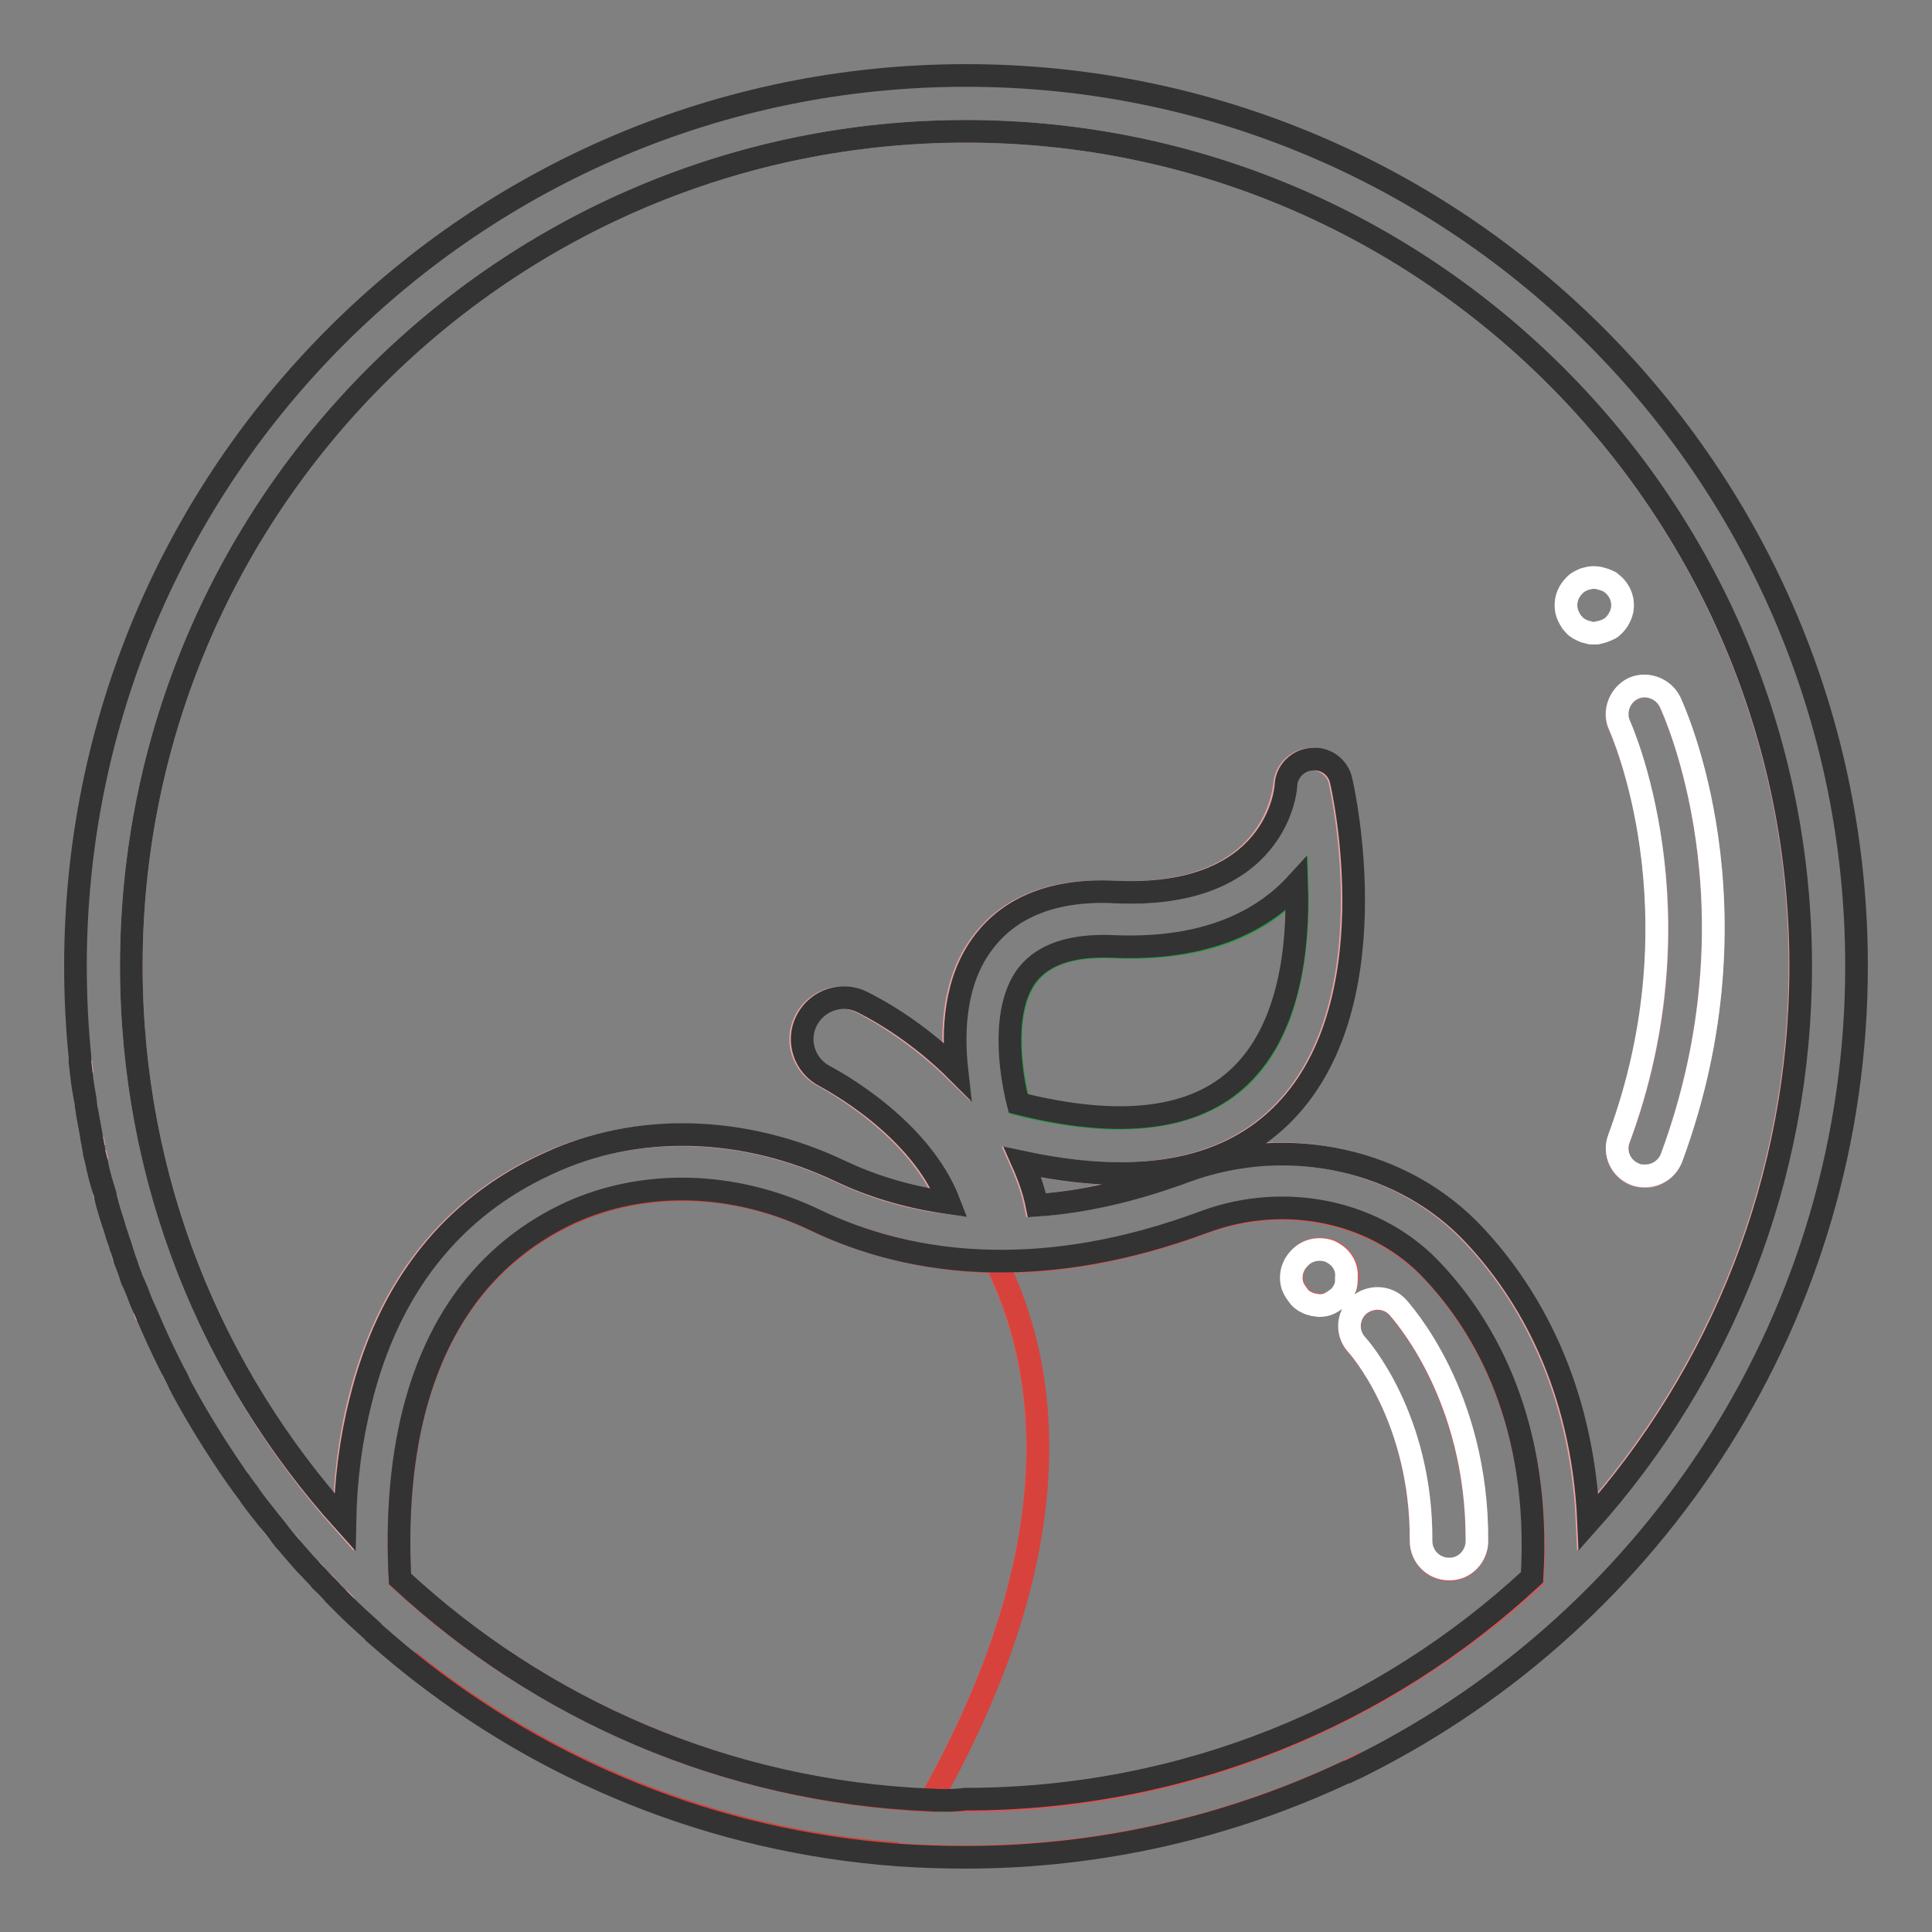 <?xml version="1.0" encoding="utf-8"?>
<!-- Svg Vector Icons : http://www.onlinewebfonts.com/icon -->
<!DOCTYPE svg PUBLIC "-//W3C//DTD SVG 1.1//EN" "http://www.w3.org/Graphics/SVG/1.1/DTD/svg11.dtd">
<svg version="1.1" xmlns="http://www.w3.org/2000/svg" xmlns:xlink="http://www.w3.org/1999/xlink" x="0px" y="0px" viewBox="0 0 256 256" enable-background="new 0 0 256 256" xml:space="preserve">
<rect x="0" y="0" width="256" height="256" fill="#808080" stroke="none"/>
<g> <path stroke-width="3" fill-opacity="0" stroke="#eba2a3"  d="M42.3,209.2c-0.4-0.5-0.9-0.9-1.3-1.4C41.5,208.2,41.9,208.7,42.3,209.2z M44.3,211.2c-0.5-0.5-1-1-1.5-1.6 C43.3,210.1,43.8,210.7,44.3,211.2z M10.6,140.4c0-0.1,0-0.2,0-0.3C10.6,140.2,10.6,140.3,10.6,140.4z M15.8,164.7 c-0.1-0.2-0.1-0.4-0.2-0.6C15.7,164.2,15.7,164.4,15.8,164.7z M17.3,169c-0.2-0.5-0.3-0.9-0.5-1.4C17,168.1,17.2,168.6,17.3,169z  M16.5,166.9c-0.1-0.4-0.3-0.8-0.4-1.3C16.3,166,16.4,166.4,16.5,166.9z M15.4,163.4c-0.1-0.3-0.2-0.7-0.3-1 C15.2,162.7,15.3,163.1,15.4,163.4z M14,158.7c-0.1-0.3-0.2-0.6-0.2-0.9C13.9,158.1,13.9,158.4,14,158.7z M23,181.8 c0-0.1-0.1-0.1-0.1-0.2C22.9,181.7,22.9,181.8,23,181.8z M19.4,174.3c-0.1-0.2-0.2-0.5-0.3-0.7C19.2,173.9,19.3,174.1,19.4,174.3z  M31.4,195.8C31.4,195.8,31.4,195.7,31.4,195.8C31.4,195.7,31.4,195.8,31.4,195.8z M22.3,180.4C22.3,180.4,22.3,180.4,22.3,180.4 C22.3,180.4,22.3,180.4,22.3,180.4z M38.6,205c-0.2-0.2-0.3-0.4-0.5-0.6C38.3,204.6,38.4,204.8,38.6,205z M24,183.8 c-0.1-0.1-0.1-0.2-0.2-0.4C23.9,183.5,23.9,183.7,24,183.8z M128,17.4C67,17.4,17.4,67,17.4,128c0,28.3,10.7,54.1,28.1,73.7 c0.2-5.6,0.8-11,2.1-16.1c3.7-15,12.1-25.6,24.8-31.4c11.9-5.4,26-5.1,38.8,1c3.8,1.8,8.6,3.5,14.4,4.2 c-3.9-10.1-15.8-16.4-16.5-16.8c-2.7-1.4-3.8-4.7-2.4-7.4c1.4-2.7,4.7-3.8,7.4-2.4c3.7,1.9,8.3,5,12.5,9.1c-0.6-5.3-0.3-12,3.5-17 c3.6-4.8,9.5-7.1,17.4-6.7c21.5,1,22.6-13.6,22.7-14.2c0.1-1.8,1.6-3.3,3.4-3.4c1.7-0.2,3.5,1.1,3.9,2.8c0.3,1.2,6.8,30.3-8.1,44.6 c-5.2,5-12.3,7.5-21.1,7.5c-4,0-8.3-0.5-13-1.5c0.8,1.8,1.5,3.7,1.9,5.7c5.9-0.4,12.5-1.8,19.7-4.5c13.6-5.1,29-1.6,38.4,8.6 c6.8,7.3,14.2,19.5,15,37.9c17.5-19.6,28.2-45.4,28.2-73.7C238.6,67,189,17.4,128,17.4z M213.3,83.3c-0.2,0.1-0.4,0.2-0.7,0.3 c-0.2,0.1-0.4,0.1-0.7,0.2c-0.3,0.1-0.5,0.1-0.7,0.1c-0.2,0-0.5,0-0.7-0.1c-0.3,0-0.5-0.1-0.7-0.2c-0.2-0.1-0.4-0.2-0.6-0.3 c-0.2-0.1-0.4-0.3-0.6-0.5c-0.4-0.3-0.6-0.7-0.8-1.2c-0.2-0.5-0.3-0.9-0.3-1.4c0-1,0.4-1.9,1.1-2.6c0.1-0.2,0.3-0.3,0.6-0.5 c0.2-0.1,0.4-0.2,0.6-0.3c0.2-0.1,0.4-0.1,0.7-0.2c0.5-0.1,1-0.1,1.4,0l0.7,0.2c0.3,0.1,0.4,0.2,0.7,0.3c0.2,0.1,0.4,0.3,0.6,0.5 c0.7,0.7,1.1,1.6,1.1,2.6c0,0.5-0.1,1-0.3,1.4c-0.2,0.4-0.5,0.8-0.8,1.2C213.7,83,213.5,83.1,213.3,83.3z M218,155.9 c-0.4,0-0.9-0.1-1.3-0.2c-1.9-0.7-2.9-2.8-2.2-4.7c11.3-30.3,0.2-54.5,0.1-54.8c-0.9-1.8-0.1-4,1.8-4.9c1.8-0.9,4-0.1,4.9,1.8 c0.5,1.1,12.5,27.1,0.1,60.5C220.9,154.9,219.5,155.9,218,155.9L218,155.9z M44.8,211.7c0.3,0.3,0.7,0.7,1,1 C45.5,212.3,45.1,212,44.8,211.7z M10.9,142.4c-0.1-0.5-0.1-1-0.2-1.6C10.7,141.3,10.8,141.9,10.9,142.4z M12.9,153.9l-0.3-1.2 L12.9,153.9z M37.1,203.3c-0.5-0.6-1-1.2-1.5-1.9C36.1,202,36.6,202.6,37.1,203.3z M11.5,147.1c-0.1-0.5-0.1-0.9-0.2-1.4 C11.4,146.2,11.5,146.6,11.5,147.1z M12.5,152.1c-0.1-0.3-0.1-0.7-0.2-1C12.3,151.4,12.4,151.7,12.5,152.1z"/> <path stroke-width="3" fill-opacity="0" stroke="#dd5553"  d="M180.7,233.6c-0.2,0.1-0.4,0.2-0.6,0.3C180.2,233.8,180.4,233.7,180.7,233.6z M190,168.7 c-7.4-8-19.6-10.7-30.4-6.7c-10.5,3.9-19.7,5.3-27.7,5.2c6.9,13.9,10.6,37.2-8.6,71.3c1.5,0.1,3.1,0.1,4.7,0.1 c28.9,0,55.3-11.2,75.1-29.4C204.2,188.9,196.8,176.1,190,168.7L190,168.7z M178.3,170.6c-0.2,0.4-0.5,0.9-0.8,1.2 c-0.3,0.4-0.7,0.6-1.2,0.8c-0.5,0.2-1,0.3-1.4,0.3c-0.2,0-0.5,0-0.7-0.1c-0.3-0.1-0.5-0.1-0.7-0.2c-0.2-0.1-0.4-0.2-0.6-0.3 c-0.2-0.1-0.4-0.3-0.6-0.5c-0.4-0.3-0.6-0.7-0.8-1.2c-0.2-0.4-0.3-0.9-0.3-1.4c0-1,0.4-1.9,1.1-2.6c1-1.1,2.6-1.4,4-0.9 c0.4,0.2,0.9,0.5,1.2,0.8c0.7,0.7,1.1,1.6,1.1,2.6C178.5,169.7,178.4,170.1,178.3,170.6z M192.1,208h-0.1c-2,0-3.7-1.7-3.7-3.7 c0.1-16.6-8.4-26-8.5-26c-1.4-1.5-1.3-3.8,0.2-5.2c1.5-1.4,3.8-1.3,5.2,0.2c0.4,0.5,10.6,11.5,10.5,31.2 C195.6,206.4,194,208,192.1,208z M179.7,234.1c-0.4,0.2-0.7,0.3-1.1,0.5C178.9,234.5,179.3,234.3,179.7,234.1z M119.1,245.7 c2.9,0.2,5.9,0.3,8.9,0.3c18.1,0,35.2-4.1,50.5-11.3c-15.3,7.3-32.4,11.3-50.5,11.3C125,246,122,245.9,119.1,245.7z"/> <path stroke-width="3" fill-opacity="0" stroke="#d7423d"  d="M132,167.2c-10-0.2-18-2.7-23.8-5.4c-10.8-5.2-22.7-5.5-32.6-1C65,165.7,58,174.6,54.8,187.3 c-1.7,6.8-2.2,14.2-1.8,22c18.7,17.2,43.3,28.1,70.3,29.3C142.5,204.5,138.9,181.1,132,167.2L132,167.2z"/> <path stroke-width="3" fill-opacity="0" stroke="#d7423d"  d="M54.1,220c18,14.5,40.4,23.8,64.9,25.6C94.6,243.8,72.2,234.5,54.1,220z"/> <path stroke-width="3" fill-opacity="0" stroke="#279b44"  d="M164.4,142.7c6.6-6.3,7.7-17.1,7.5-25.5c-4.3,4.8-11.7,8.9-24.5,8.3c-5.4-0.2-9.1,1-11.2,3.8 c-3.4,4.5-2.3,12.6-1.1,17.1C148.5,149.7,158.4,148.4,164.4,142.7z"/> <path stroke-width="3" fill-opacity="0" stroke="#333333"  d="M128,10C62.8,10,10,62.8,10,128c0,4.1,0.2,8.1,0.6,12.1c0,0.1,0,0.2,0,0.3c0,0.1,0,0.3,0,0.4 c0.1,0.5,0.1,1,0.2,1.6c0.1,1.1,0.3,2.2,0.5,3.3c0.1,0.5,0.1,0.9,0.2,1.4c0.2,1.3,0.5,2.6,0.7,4c0.1,0.3,0.1,0.7,0.2,1 c0,0.2,0.1,0.5,0.1,0.7c0.1,0.4,0.2,0.8,0.3,1.2c0,0,0,0,0,0c0.2,1.1,0.5,2.2,0.8,3.2c0.1,0.2,0.1,0.4,0.2,0.6 c0.1,0.3,0.2,0.6,0.2,0.9c0.3,1.2,0.7,2.5,1.1,3.7c0.1,0.3,0.2,0.7,0.3,1c0.1,0.2,0.1,0.4,0.2,0.6c0.1,0.2,0.1,0.4,0.2,0.6 c0.1,0.3,0.2,0.6,0.3,0.9c0.1,0.4,0.3,0.8,0.4,1.3l0.3,0.8c0.2,0.5,0.3,0.9,0.5,1.4c0.1,0.3,0.2,0.7,0.4,1l0.5,1.2 c0.3,0.8,0.6,1.6,1,2.4c0.1,0.2,0.2,0.5,0.3,0.7c0.9,2.1,1.8,4.1,2.8,6.1c0,0,0,0,0,0c0.2,0.4,0.4,0.8,0.6,1.2 c0,0.1,0.1,0.1,0.1,0.2c0.3,0.5,0.6,1.1,0.8,1.6c0.1,0.1,0.1,0.2,0.2,0.4c2.2,4.1,4.7,8.1,7.4,12c0,0,0,0,0,0 c0.4,0.5,0.7,1,1.1,1.5c0.2,0.3,0.5,0.6,0.7,1c0.8,1.1,1.6,2.1,2.4,3.1c0.5,0.6,1,1.2,1.5,1.9c0.3,0.4,0.6,0.8,1,1.2 c0.2,0.2,0.3,0.4,0.5,0.6c0.8,0.9,1.6,1.9,2.5,2.8c0.4,0.5,0.9,0.9,1.3,1.4c0.1,0.2,0.3,0.3,0.4,0.4c0.5,0.5,1,1,1.5,1.6 c0.2,0.2,0.3,0.3,0.5,0.5c0.3,0.3,0.7,0.7,1,1c1,1,2.1,2,3.1,2.9c0.2,0.2,0.5,0.4,0.7,0.7c1.5,1.3,3,2.6,4.5,3.8 c18,14.5,40.4,23.8,64.9,25.6c2.9,0.2,5.9,0.3,8.9,0.3c18.1,0,35.2-4.1,50.5-11.3c0,0,0,0,0.1,0c0.4-0.2,0.7-0.3,1.1-0.5 c0.1-0.1,0.3-0.1,0.4-0.2c0.2-0.1,0.4-0.2,0.6-0.3C219.4,214.3,246,174.2,246,128C246,62.8,193.2,10,128,10z M210.5,201.7 c-0.8-18.4-8.2-30.6-15-37.9c-9.4-10.2-24.8-13.6-38.4-8.6c-7.3,2.7-13.8,4.1-19.7,4.5c-0.4-2-1.1-3.9-1.9-5.7c4.7,1,9,1.5,13,1.5 c8.8,0,15.9-2.5,21.1-7.5c14.9-14.3,8.4-43.4,8.1-44.6c-0.4-1.8-2.1-3-3.9-2.8c-1.8,0.1-3.3,1.6-3.4,3.4c0,0.6-1.2,15.2-22.7,14.2 c-7.9-0.4-13.8,1.9-17.4,6.7c-3.8,5-4.1,11.7-3.5,17c-4.1-4.1-8.7-7.2-12.5-9.1c-2.7-1.4-6-0.3-7.4,2.4c-1.4,2.7-0.3,6,2.4,7.4 c0.7,0.4,12.6,6.6,16.5,16.8c-5.8-0.8-10.6-2.4-14.4-4.2c-12.8-6.1-27-6.5-38.8-1c-12.7,5.8-21.1,16.4-24.8,31.4 c-1.3,5.1-2,10.5-2.1,16.1C28,182.1,17.4,156.3,17.4,128C17.4,67,67,17.4,128,17.4c61,0,110.6,49.6,110.6,110.6 C238.6,156.3,228,182.1,210.5,201.7z M136.1,129.2c2.1-2.7,5.8-4,11.2-3.8c12.8,0.6,20.2-3.6,24.5-8.3c0.3,8.4-0.9,19.2-7.5,25.5 c-6,5.8-15.9,7-29.4,3.6C133.8,141.9,132.7,133.7,136.1,129.2L136.1,129.2z M123.3,238.5c-27.1-1.1-51.7-12-70.3-29.3 c-0.4-7.7,0.1-15.2,1.8-22c3.2-12.7,10.2-21.6,20.7-26.5c9.9-4.5,21.8-4.2,32.6,1c5.8,2.8,13.8,5.3,23.8,5.4 c8,0.1,17.2-1.3,27.7-5.2c10.8-4,23-1.4,30.4,6.7c6.8,7.3,14.2,20.1,13,40.4c-19.7,18.3-46.1,29.4-75.1,29.4 C126.4,238.6,124.9,238.6,123.3,238.5z"/> <path stroke-width="3" fill-opacity="0" stroke="#ffffff"  d="M185.2,173.2c-1.4-1.5-3.7-1.5-5.2-0.2c-1.5,1.4-1.6,3.7-0.2,5.2c0.1,0.1,8.6,9.5,8.5,26 c0,2,1.6,3.7,3.7,3.7h0.1c2,0,3.6-1.7,3.6-3.7C195.8,184.7,185.6,173.7,185.2,173.2z M177.4,166.6c-0.3-0.3-0.8-0.6-1.2-0.8 c-1.4-0.5-3-0.2-4,0.9c-0.7,0.7-1.1,1.6-1.1,2.6c0,0.5,0.1,1,0.3,1.4c0.2,0.4,0.5,0.8,0.8,1.2c0.2,0.2,0.3,0.3,0.6,0.5 c0.2,0.1,0.4,0.2,0.6,0.3c0.2,0.1,0.4,0.1,0.7,0.2c0.2,0,0.5,0.1,0.7,0.1c0.5,0,1-0.1,1.4-0.3c0.4-0.2,0.8-0.5,1.2-0.8 c0.3-0.3,0.6-0.7,0.8-1.2c0.2-0.4,0.2-0.9,0.2-1.4C178.5,168.2,178.1,167.3,177.4,166.6L177.4,166.6z M221.3,93 c-0.9-1.8-3.1-2.6-4.9-1.8c-1.8,0.9-2.6,3.1-1.8,4.9c0.1,0.2,11.1,24.5-0.1,54.8c-0.7,1.9,0.3,4,2.2,4.7c0.4,0.2,0.9,0.2,1.3,0.2 c1.5,0,2.9-0.9,3.5-2.4C233.8,120.1,221.8,94.1,221.3,93L221.3,93z M215,80.2c0-1-0.4-1.9-1.1-2.6c-0.2-0.2-0.4-0.3-0.6-0.5 c-0.2-0.1-0.4-0.2-0.7-0.3l-0.7-0.2c-0.5-0.1-1-0.1-1.4,0c-0.3,0.1-0.5,0.1-0.7,0.2c-0.2,0.1-0.4,0.2-0.6,0.3 c-0.2,0.1-0.4,0.3-0.6,0.5c-0.7,0.7-1.1,1.6-1.1,2.6c0,0.5,0.1,1,0.3,1.4c0.2,0.4,0.4,0.8,0.8,1.2c0.1,0.2,0.3,0.3,0.6,0.5 c0.2,0.1,0.4,0.2,0.6,0.3c0.2,0.1,0.4,0.1,0.7,0.2c0.2,0.1,0.5,0.1,0.7,0.1c0.3,0,0.5,0,0.7-0.1c0.2,0,0.4-0.1,0.7-0.2 c0.3-0.1,0.4-0.2,0.7-0.3c0.2-0.1,0.4-0.3,0.6-0.5c0.3-0.3,0.6-0.7,0.8-1.2C214.9,81.1,215,80.7,215,80.2z"/></g>
</svg>